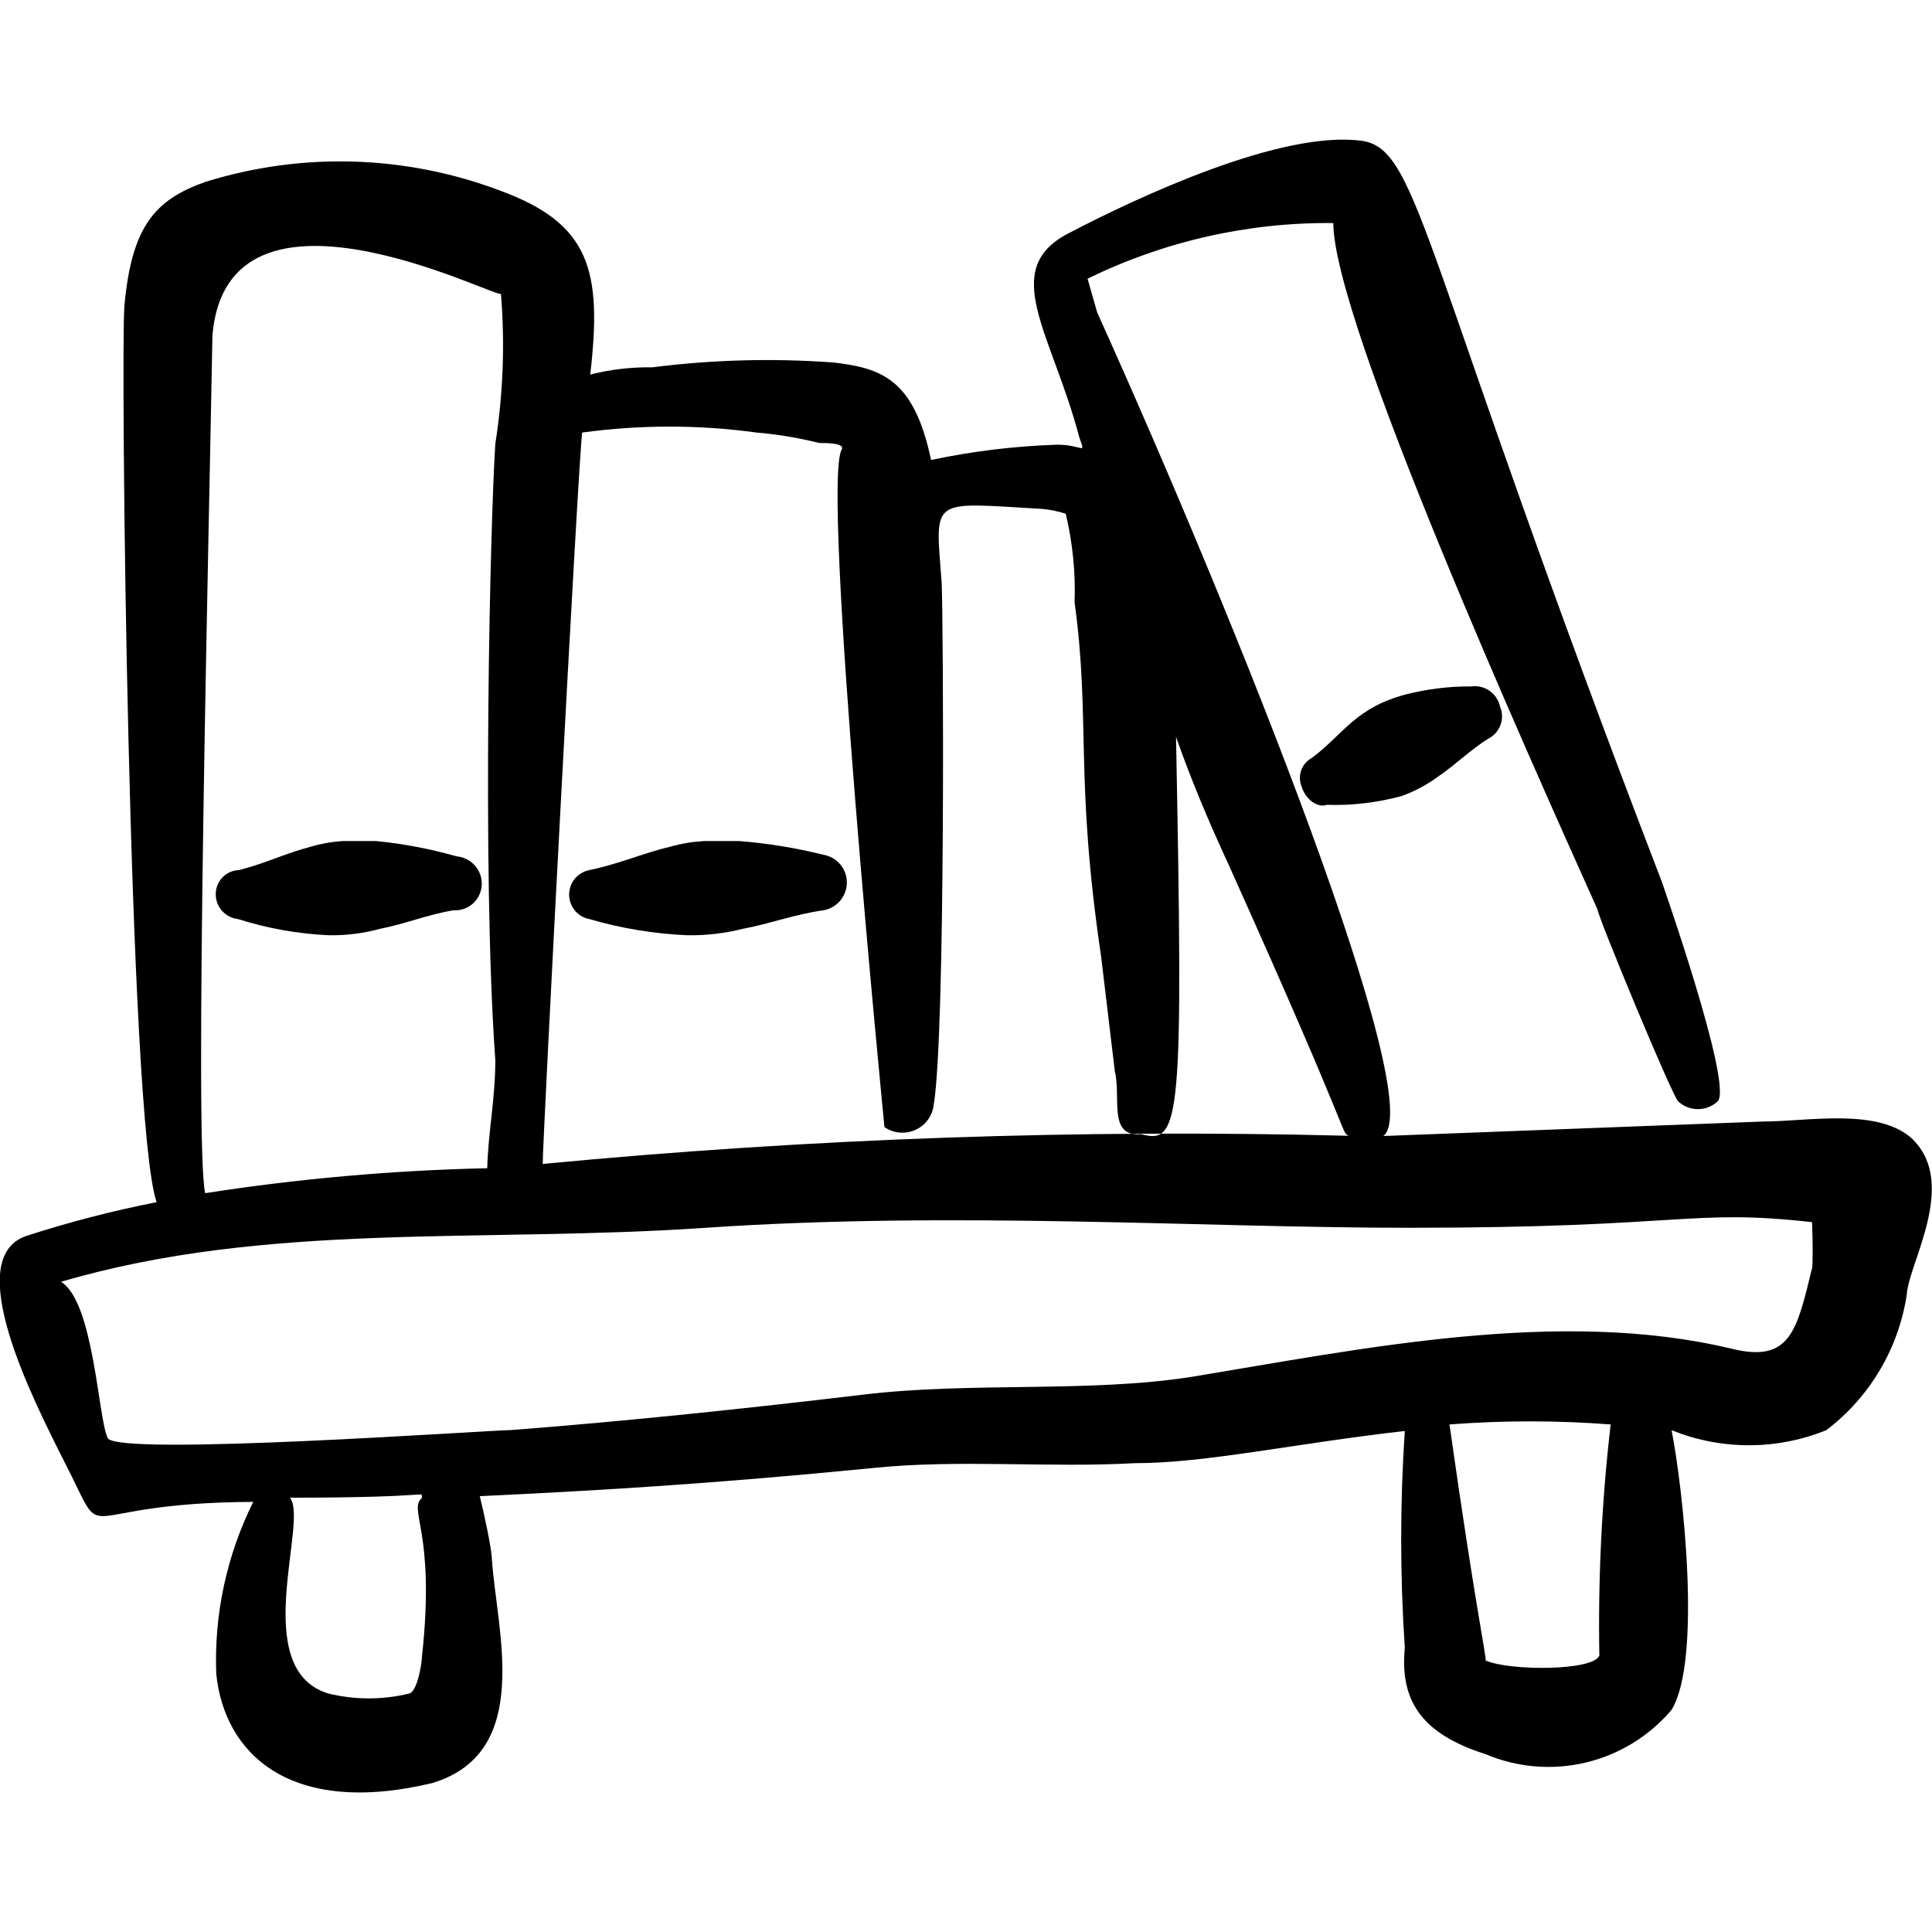 <svg xmlns="http://www.w3.org/2000/svg" fill="none" viewBox="0 0 24 24" id="Book-Library-Shelf-1--Streamline-Freehand" height="24" width="24">
  <desc>
    Book Library Shelf 1 Streamline Icon: https://streamlinehq.com
  </desc>
  <path fill="#000000" fill-rule="evenodd" d="M23.771 14.162c-0.42 -0.41 -1.311 -0.23 -1.872 -0.23l-4.715 0.18c0.561 -0.42 -1.792 -6.326 -3.554 -10.23l-0.12 -0.42c0.95 -0.465 1.995 -0.702 3.053 -0.691 0 1.221 2.433 6.637 3.283 8.529 0 0.08 0.921 2.302 1.001 2.382 0.067 0.062 0.154 0.096 0.245 0.096 0.091 0 0.179 -0.034 0.245 -0.096 0.2 -0.2 -0.721 -2.803 -0.691 -2.723 -3.003 -7.808 -3.003 -9.099 -3.724 -9.209 -1.001 -0.14 -2.793 0.701 -3.654 1.151 -0.861 0.45 -0.2 1.241 0.14 2.533 0.08 0.23 0.05 0.09 -0.28 0.09 -0.525 0.018 -1.048 0.081 -1.562 0.19 -0.21 -1.001 -0.611 -1.141 -1.211 -1.211 -0.751 -0.055 -1.505 -0.035 -2.252 0.06 -0.26 -0.004 -0.519 0.026 -0.771 0.09 0.15 -1.291 0 -1.872 -1.111 -2.282 -1.178 -0.447 -2.471 -0.486 -3.674 -0.11 -0.621 0.22 -0.911 0.551 -1.001 1.532 -0.05 0.531 0.05 10.15 0.4 11.141 -0.549 0.107 -1.09 0.248 -1.622 0.42 -0.801 0.28 0.07 2.002 0.48 2.813 0.571 1.111 0 0.5 2.342 0.49 -0.329 0.661 -0.487 1.394 -0.46 2.132 0.1 1.001 0.921 1.782 2.683 1.361 1.261 -0.38 0.801 -1.892 0.741 -2.783 0 -0.12 -0.1 -0.581 -0.15 -0.781 1.471 -0.07 2.853 -0.15 4.885 -0.35 1.071 -0.11 2.172 0 3.253 -0.06 0.881 0 1.952 -0.24 3.353 -0.4 -0.06 0.896 -0.06 1.796 0 2.693 -0.06 0.631 0.18 1.061 1.001 1.321 0.394 0.167 0.831 0.204 1.247 0.105 0.416 -0.099 0.79 -0.329 1.066 -0.655 0.38 -0.621 0.14 -2.763 0 -3.474 0.616 0.25 1.306 0.25 1.922 0 0.542 -0.411 0.901 -1.019 1.001 -1.692 0.02 -0.37 0.631 -1.361 0.08 -1.912ZM7.234 5.373c0.717 -0.098 1.445 -0.098 2.162 0 0.263 0.022 0.524 0.066 0.781 0.13 0.09 0 0.32 0 0.28 0.08 -0.26 0.41 0.53 8.418 0.53 8.418 0.055 0.038 0.119 0.062 0.186 0.068 0.067 0.006 0.134 -0.004 0.196 -0.032 0.061 -0.027 0.115 -0.07 0.155 -0.123 0.04 -0.054 0.066 -0.117 0.074 -0.184 0.15 -0.871 0.12 -6.066 0.1 -6.487 -0.08 -1.081 -0.16 -1.001 1.251 -0.921 0.099 0.009 0.196 0.03 0.29 0.06 0.086 0.36 0.123 0.731 0.11 1.101 0.2 1.461 0 2.172 0.33 4.404l0.17 1.421c0.08 0.33 -0.09 0.821 0.33 0.781 0.49 0.14 0.521 -0.2 0.43 -4.935 0.19 0.541 0.41 1.061 0.651 1.582 1.572 3.494 1.391 3.313 1.492 3.373 -3.341 -0.085 -6.684 0.032 -10.01 0.35 -0.01 -0.13 0.44 -8.709 0.49 -9.089ZM2.639 4.162c0.19 -2.172 3.494 -0.47 3.584 -0.511 0.051 0.621 0.027 1.246 -0.07 1.862 -0.06 0.901 -0.17 5.275 0 7.658 0 0.48 -0.09 0.901 -0.1 1.341 -1.173 0.026 -2.344 0.13 -3.504 0.31 -0.14 -0.581 0.05 -8.338 0.09 -10.661ZM5.242 20.568c0 0.1 -0.06 0.45 -0.16 0.47 -0.329 0.08 -0.672 0.08 -1.001 0 -1.001 -0.3 -0.24 -2.152 -0.48 -2.433 1.862 0 1.612 -0.09 1.642 0 -0.18 0.16 0.17 0.4 0 1.962Zm14.625 0c-0.08 0.19 -1.111 0.19 -1.411 0.06 0 -0.1 -0.13 -0.681 -0.45 -2.933 0.666 -0.051 1.336 -0.051 2.002 0 -0.111 0.96 -0.158 1.927 -0.14 2.893v-0.02Zm2.643 -4.815c-0.19 0.781 -0.27 1.181 -1.001 1.001 -2.132 -0.511 -4.585 0 -6.707 0.35 -1.281 0.2 -2.733 0.06 -4.074 0.22 -1.341 0.16 -2.923 0.33 -4.384 0.441 -0.26 0 -4.885 0.33 -5.005 0.1 -0.12 -0.23 -0.17 -1.692 -0.581 -1.942 2.553 -0.751 5.245 -0.48 8.008 -0.671 3.093 -0.21 6.166 0 8.739 0 3.433 0 3.494 -0.24 5.005 -0.07 0.01 0.25 0.01 0.52 0 0.591v-0.02Z" clip-rule="evenodd" stroke-width="1"></path>
  <path fill="#000000" fill-rule="evenodd" d="M4.671 10.448h-0.42c-0.132 0.009 -0.263 0.032 -0.39 0.07 -0.31 0.08 -0.571 0.21 -0.891 0.29 -0.078 0.003 -0.152 0.035 -0.206 0.091 -0.054 0.056 -0.084 0.131 -0.084 0.209 -0 0.077 0.028 0.152 0.08 0.209 0.052 0.057 0.123 0.093 0.2 0.101 0.363 0.115 0.74 0.182 1.121 0.2 0.216 0.004 0.432 -0.023 0.641 -0.08 0.31 -0.06 0.601 -0.18 0.911 -0.23 0.043 0.003 0.087 -0.003 0.128 -0.017 0.041 -0.014 0.079 -0.036 0.112 -0.065 0.033 -0.029 0.059 -0.064 0.078 -0.103 0.019 -0.039 0.03 -0.082 0.033 -0.125 0.006 -0.089 -0.024 -0.176 -0.082 -0.243 -0.058 -0.067 -0.14 -0.109 -0.229 -0.117 -0.327 -0.093 -0.662 -0.157 -1.001 -0.19Z" clip-rule="evenodd" stroke-width="1"></path>
  <path fill="#000000" fill-rule="evenodd" d="M9.186 10.448h-0.44c-0.142 0.008 -0.283 0.031 -0.42 0.07 -0.34 0.08 -0.621 0.21 -1.001 0.29 -0.071 0.013 -0.136 0.051 -0.183 0.106 -0.047 0.056 -0.072 0.126 -0.072 0.199 0 0.073 0.026 0.143 0.072 0.199 0.047 0.056 0.111 0.093 0.183 0.106 0.394 0.115 0.801 0.182 1.211 0.2 0.233 0.004 0.465 -0.023 0.691 -0.08 0.33 -0.06 0.641 -0.18 1.001 -0.23 0.082 -0.014 0.155 -0.056 0.209 -0.119 0.053 -0.063 0.083 -0.143 0.083 -0.226 0 -0.083 -0.029 -0.163 -0.083 -0.226 -0.053 -0.063 -0.127 -0.105 -0.209 -0.119 -0.342 -0.085 -0.69 -0.142 -1.041 -0.17Z" clip-rule="evenodd" stroke-width="1"></path>
  <path fill="#000000" fill-rule="evenodd" d="M17.464 8.626c-0.106 0.028 -0.21 0.065 -0.31 0.11 -0.099 0.047 -0.193 0.104 -0.28 0.17 -0.21 0.16 -0.36 0.35 -0.581 0.511 -0.062 0.034 -0.108 0.09 -0.131 0.157 -0.022 0.067 -0.018 0.139 0.01 0.204 0.05 0.16 0.2 0.26 0.31 0.22 0.314 0.01 0.628 -0.027 0.931 -0.11 0.161 -0.058 0.313 -0.139 0.45 -0.24 0.22 -0.15 0.4 -0.33 0.621 -0.47 0.072 -0.035 0.127 -0.096 0.155 -0.17 0.028 -0.075 0.026 -0.157 -0.005 -0.23 -0.017 -0.08 -0.064 -0.15 -0.131 -0.197 -0.067 -0.046 -0.149 -0.066 -0.23 -0.054 -0.273 -0.002 -0.546 0.032 -0.811 0.1Z" clip-rule="evenodd" stroke-width="1"></path>
</svg>